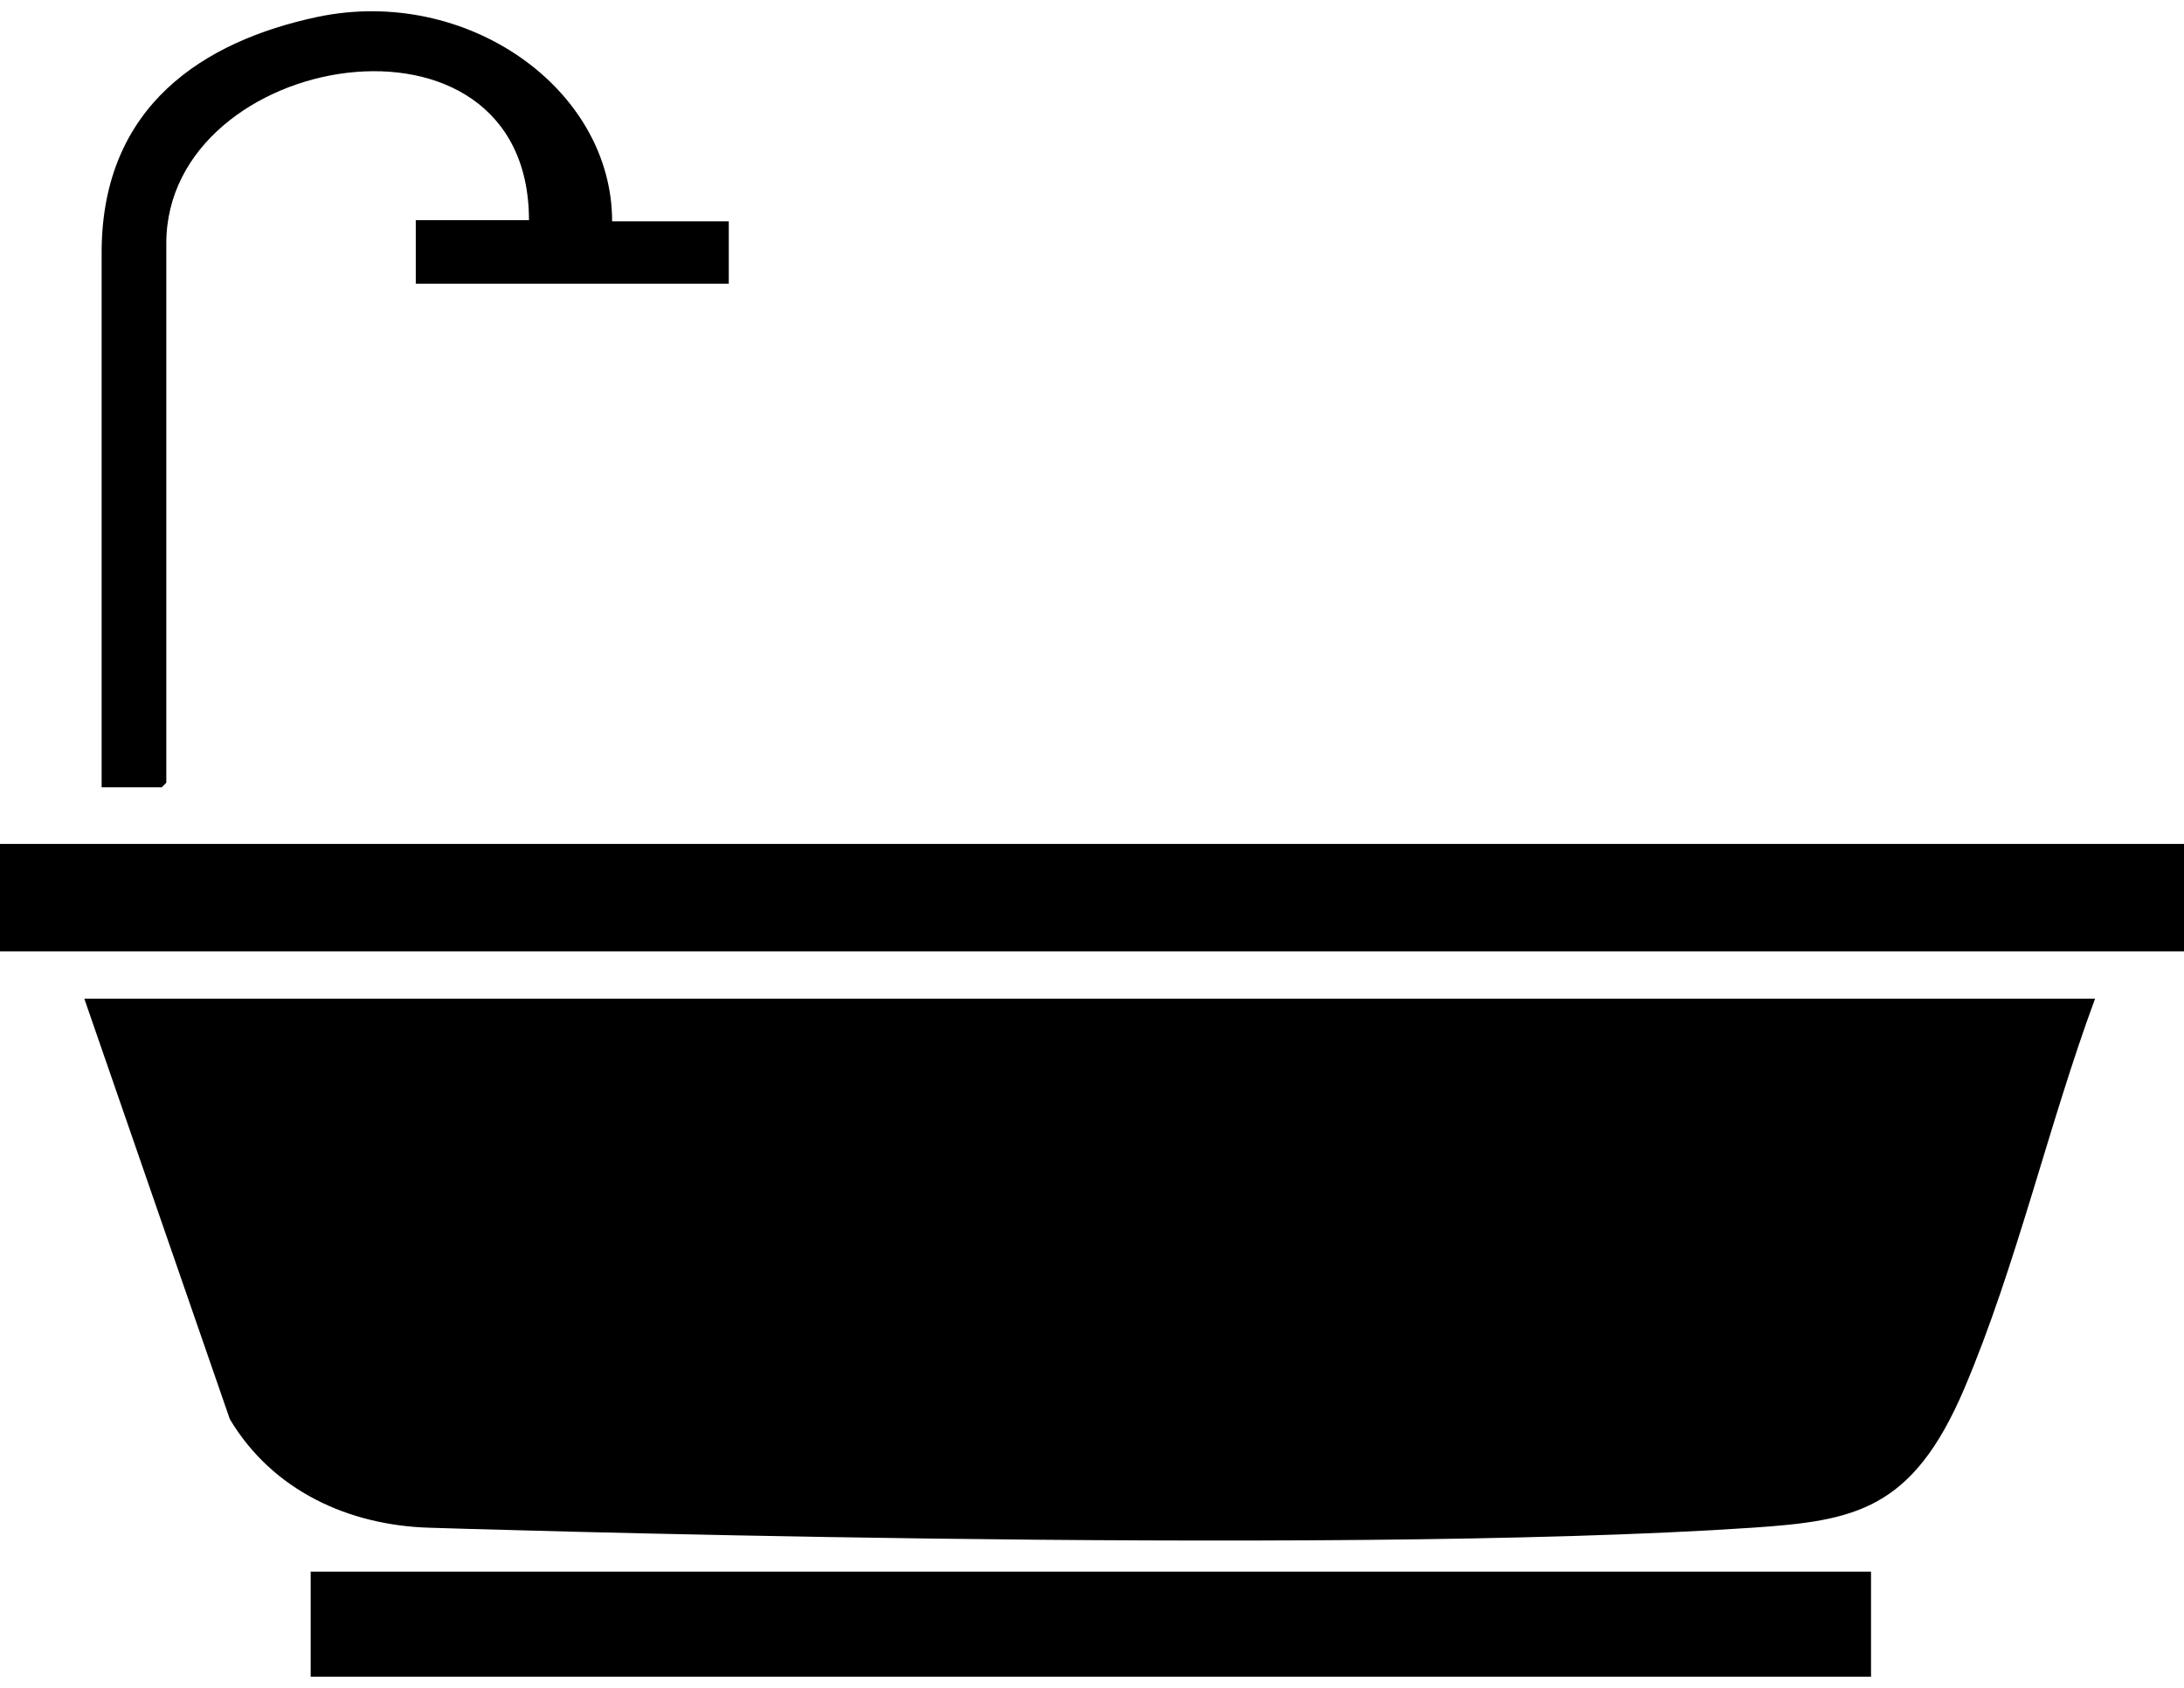 <?xml version="1.0" encoding="UTF-8"?>
<svg xmlns="http://www.w3.org/2000/svg" version="1.1" viewBox="0 0 189.1 144.2" width="22" height="17">
  <rect fill="#000" y="72.1" width="189.1" height="9.3"/>
  <rect fill="#000" x="26.9" y="135.1" width="135.1" height="9.1"/>
  <path fill="#000" d="M63.1,18.1v5.5h-27.1v-5.5h9.8c0-20-31.4-14.7-31.4,2v46.7l-.4.4h-5.2V20.7C8.9,8.2,17.6,2.6,27.5.5c12.9-2.7,25.5,6.2,25.5,17.7h10.1Z"/>
  <path fill="#000" d="M181.4,85.5c-4,10.8-6.8,23.1-11.3,33.7s-9.5,11.5-18.4,12.1c-37.1,2.5-114.5,0-114.5,0-7-.2-13.6-3.2-17.3-9.4l-12.6-36.4h174Z"/>
</svg>